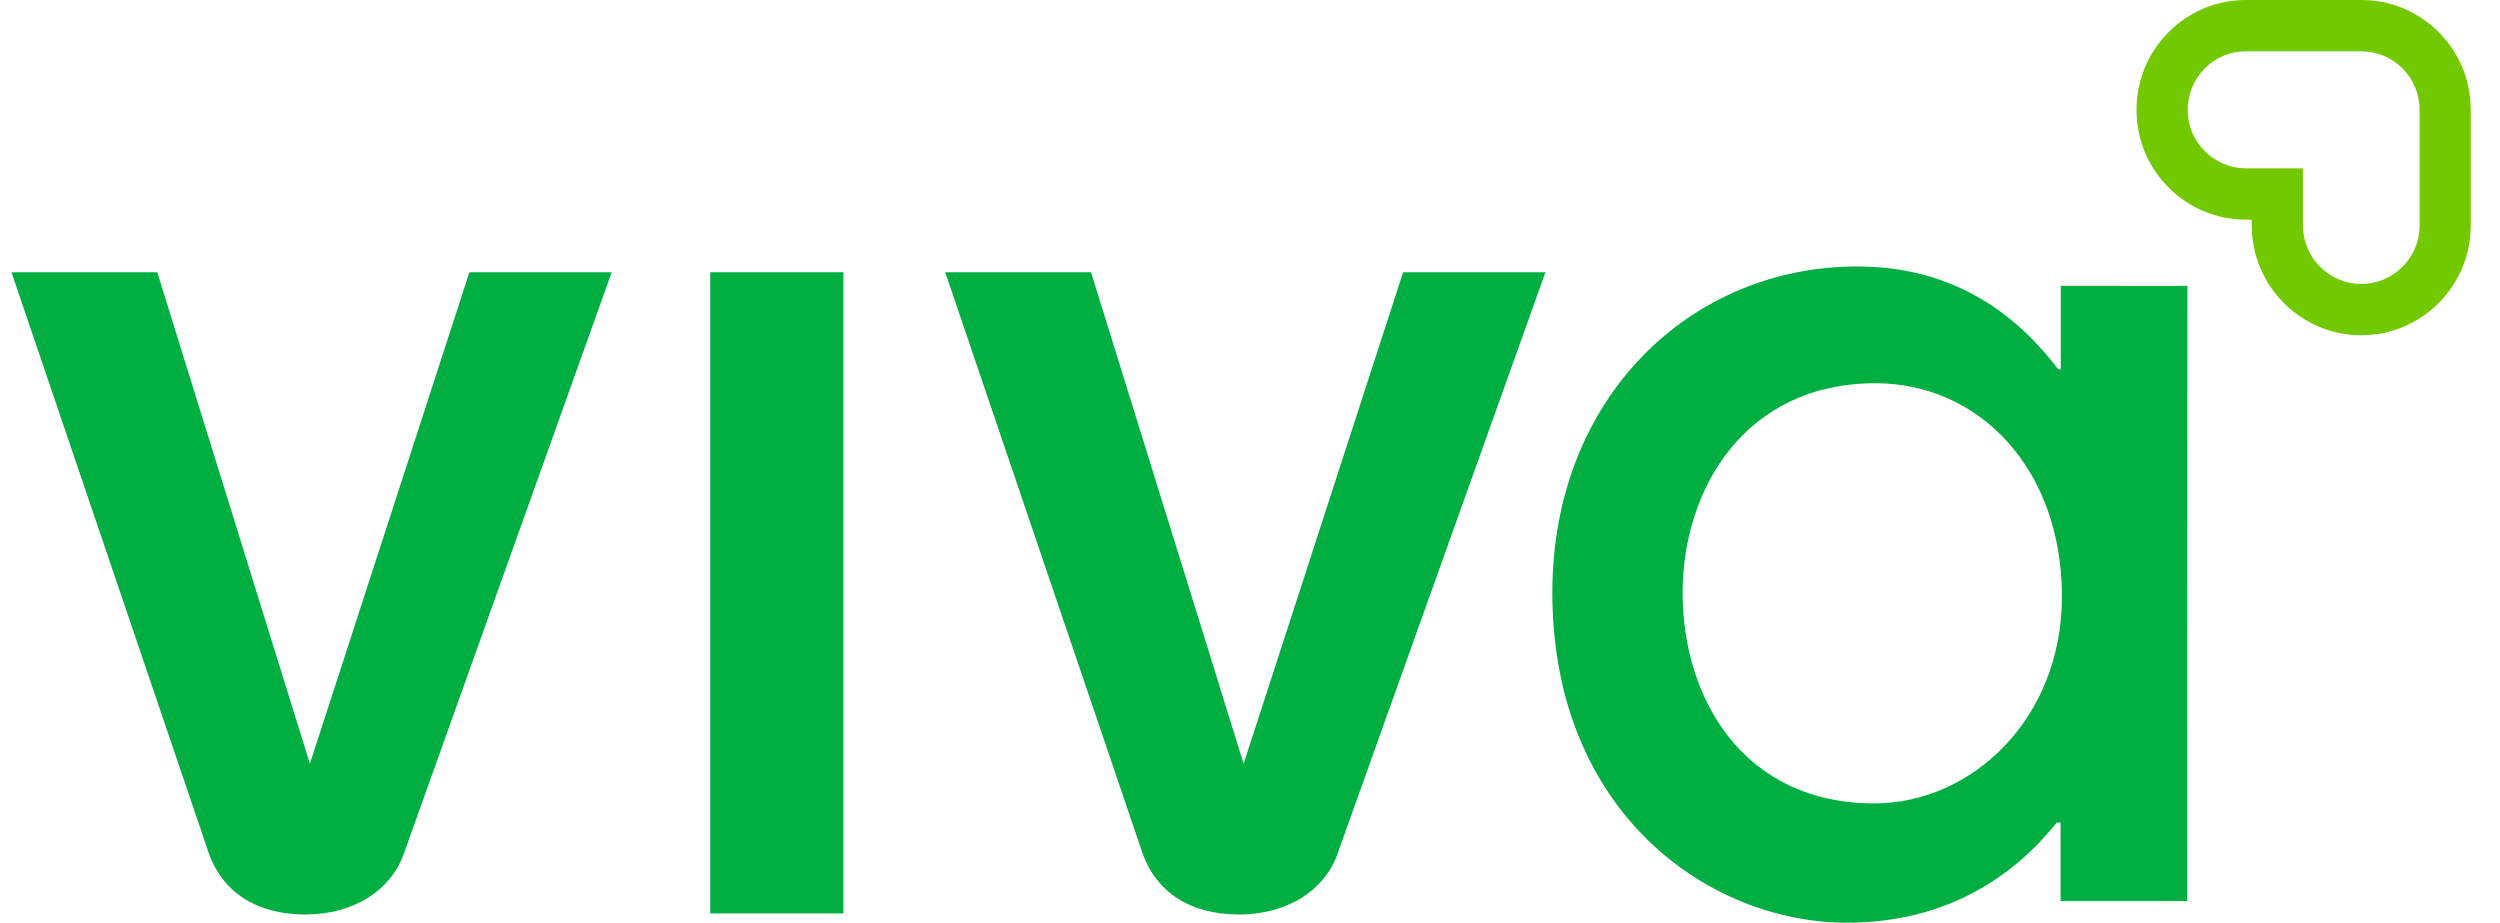 <svg width="84" height="31" viewBox="0 0 84 31" fill="none" xmlns="http://www.w3.org/2000/svg">
<g clip-path="url(#clip0_8361_33015)">
<path fill-rule="evenodd" clip-rule="evenodd" d="M69.236 30.271L73.49 30.273L73.489 30.272L73.497 9.605L69.242 9.603V12.408H69.157C67.909 10.767 65.844 8.954 62.403 8.953C56.81 8.952 52.161 13.351 52.159 19.909C52.157 27.287 57.405 31 62.051 31.002C65.45 31.003 67.688 29.407 69.108 27.639H69.236V30.271ZM69.281 20.049C69.279 24.147 66.257 26.996 62.972 26.994H62.973C58.577 26.993 56.535 23.474 56.536 19.911C56.538 16.437 58.626 12.876 63.023 12.877C66.485 12.879 69.282 15.73 69.281 20.049Z" fill="#00AE42"/>
<path d="M10.258 30.727C11.878 30.727 13.19 29.916 13.613 28.562H13.612L20.553 9.148H15.772L10.412 25.662L5.284 9.148H0.386L6.98 28.562C7.443 29.992 8.637 30.727 10.258 30.727Z" fill="#00AE42"/>
<path d="M23.864 9.148H28.338V30.691H23.864V9.148Z" fill="#00AE42"/>
<path d="M44.987 28.562C44.563 29.916 43.251 30.727 41.631 30.727C40.011 30.727 38.816 29.992 38.353 28.562L31.76 9.148H36.658L41.786 25.662L47.145 9.148H51.927L44.985 28.562H44.987Z" fill="#00AE42"/>
<path d="M79.339 11.265C77.31 11.265 75.659 9.609 75.659 7.575V7.38H75.465C74.482 7.38 73.558 6.996 72.864 6.3C72.169 5.602 71.785 4.676 71.787 3.69C71.787 2.704 72.169 1.779 72.864 1.081C73.558 0.384 74.483 0 75.465 0H79.339C80.322 0 81.246 0.384 81.94 1.08C82.635 1.776 83.017 2.704 83.017 3.69V7.575C83.017 9.609 81.367 11.265 79.339 11.265ZM75.465 1.724C74.941 1.724 74.449 1.928 74.08 2.301C73.709 2.672 73.506 3.166 73.506 3.69C73.506 4.214 73.709 4.709 74.08 5.079C74.45 5.451 74.942 5.656 75.465 5.656H77.379V7.575C77.379 8.658 78.258 9.54 79.339 9.54C80.419 9.54 81.299 8.658 81.299 7.575V3.69C81.299 3.165 81.095 2.671 80.725 2.3C80.355 1.928 79.863 1.724 79.339 1.724H75.465Z" fill="#73C900"/>
</g>
<defs>
<clipPath id="clip0_8361_33015">
<rect width="83.462" height="31" fill="white"/>
</clipPath>
</defs>
</svg>
